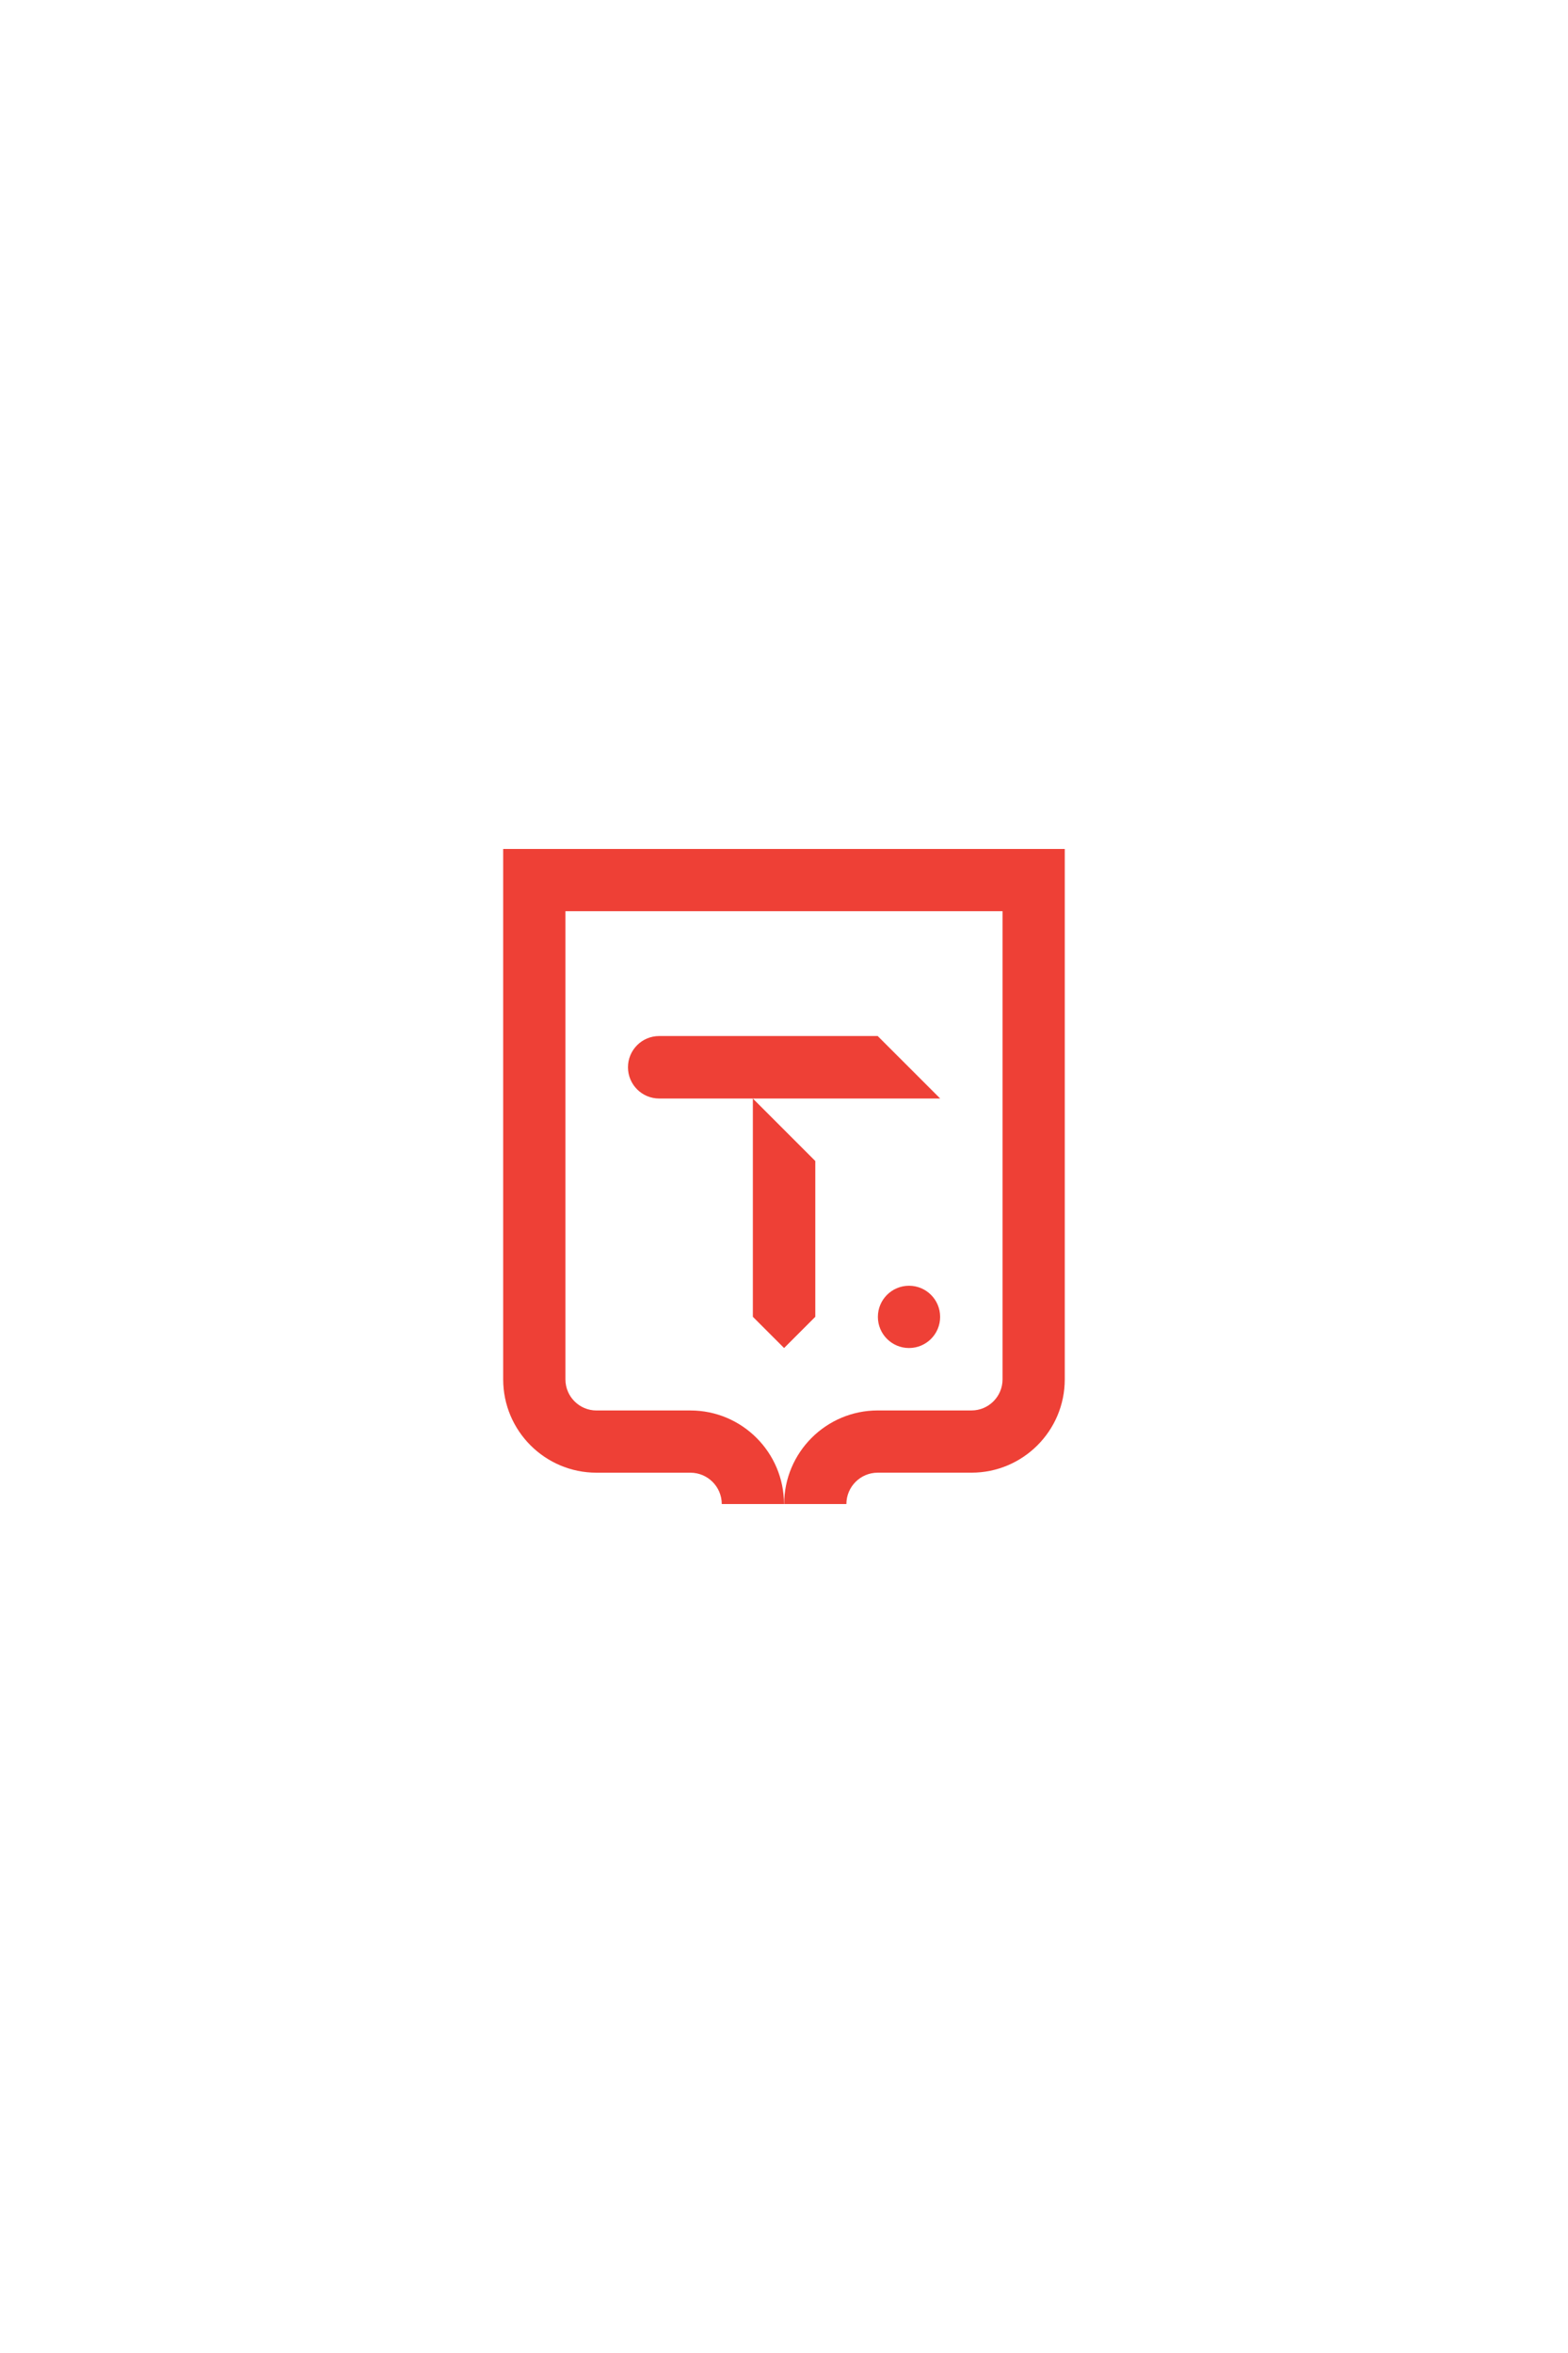 <?xml version="1.0" encoding="UTF-8"?> <svg xmlns="http://www.w3.org/2000/svg" width="600" height="900" viewBox="0 0 600 900" fill="none"><path fill-rule="evenodd" clip-rule="evenodd" d="M264.195 563.295C270.805 563.295 276.185 568.675 276.185 575.285H299.995C299.995 555.555 283.945 539.495 264.205 539.495H228.245C221.695 539.495 216.365 534.165 216.365 527.615V348.525H383.625V527.605C383.625 534.155 378.295 539.485 371.745 539.485H335.855C316.125 539.485 300.065 555.535 300.065 575.275H323.875C323.875 568.665 329.255 563.285 335.865 563.285H371.755C391.425 563.285 407.435 547.285 407.435 527.605V324.715H192.545V527.615C192.545 547.285 208.555 563.295 228.235 563.295H264.195ZM252.245 420.175H359.755V420.165L335.855 396.275H252.245C245.645 396.275 240.295 401.625 240.295 408.225C240.295 414.825 245.645 420.175 252.245 420.175ZM311.975 503.666V444.076L288.085 420.186V503.656L300.035 515.606L311.975 503.666ZM347.835 515.605C354.413 515.605 359.745 510.273 359.745 503.695C359.745 497.117 354.413 491.785 347.835 491.785C341.257 491.785 335.925 497.117 335.925 503.695C335.925 510.273 341.257 515.605 347.835 515.605Z" fill="#EE4036"></path></svg> 